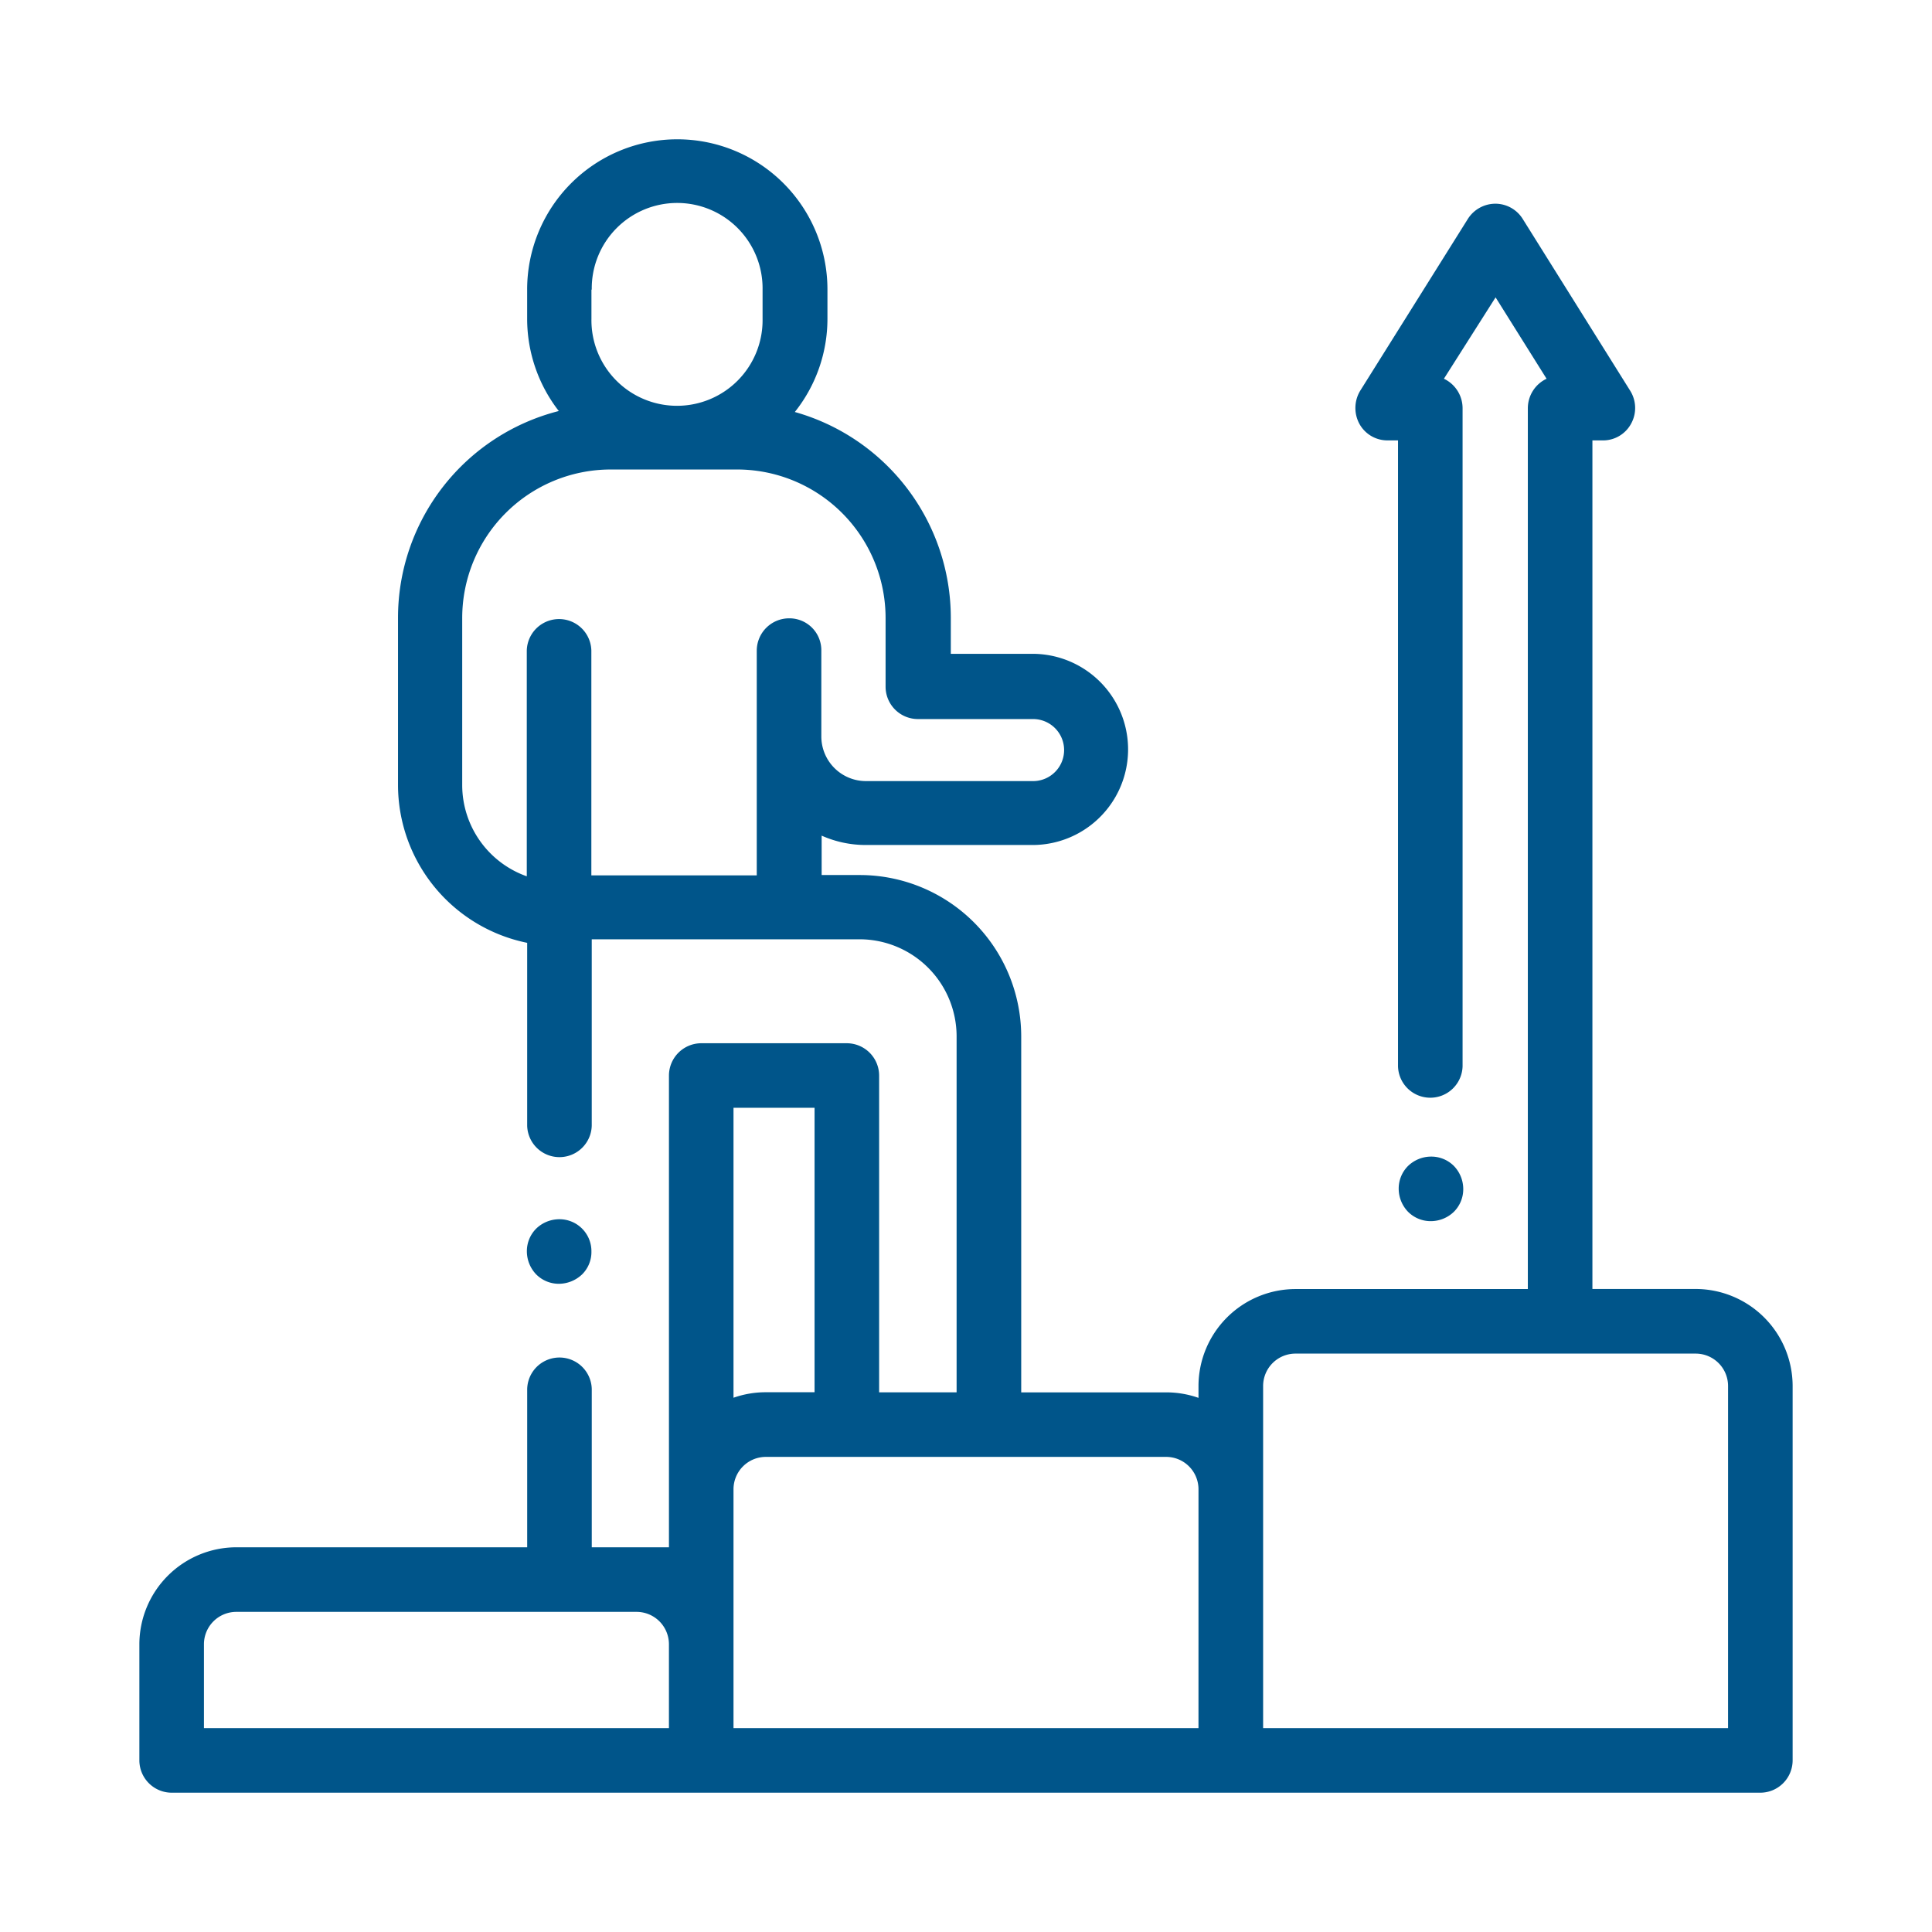 <?xml version="1.0" encoding="UTF-8" standalone="no"?>
<svg
   xmlns:dc="http://purl.org/dc/elements/1.1/"
   xmlns:cc="http://creativecommons.org/ns#"
   xmlns:rdf="http://www.w3.org/1999/02/22-rdf-syntax-ns#"
   xmlns:svg="http://www.w3.org/2000/svg"
   xmlns="http://www.w3.org/2000/svg"
   xmlns:sodipodi="http://sodipodi.sourceforge.net/DTD/sodipodi-0.dtd"
   xmlns:inkscape="http://www.inkscape.org/namespaces/inkscape"
   id="indicador-_6"
   data-name="indicador- 6"
   viewBox="0 0 109 109"
   version="1.1"
   sodipodi:docname="indicador-6.svg"
   width="109"
   height="109"
   inkscape:version="0.92.3 (2405546, 2018-03-11)">

  <sodipodi:namedview
     pagecolor="#ffffff"
     bordercolor="#666666"
     borderopacity="1"
     objecttolerance="10"
     gridtolerance="10"
     guidetolerance="10"
     inkscape:pageopacity="0"
     inkscape:pageshadow="2"
     inkscape:window-width="1600"
     inkscape:window-height="878"
     id="namedview16"
     showgrid="false"
     inkscape:zoom="2.530207"
     inkscape:cx="94.469572"
     inkscape:cy="54.354231"
     inkscape:window-x="-8"
     inkscape:window-y="-8"
     inkscape:window-maximized="1"
     inkscape:current-layer="indicador-_6" />
  <defs
     id="defs4">
    <style
       id="style2">
            .cls-1{fill:#00558a}
        </style>
  </defs>
  <g
     id="g31"
     transform="translate(7.863,7.868)">
    <g
       data-name="Group 976"
       id="Group_976">
      <g
         data-name="Group 975"
         id="Group_975">
        <path
           data-name="Path 703"
           class="cls-1"
           d="m 87.808,64.854 h -5.83 V 16.979 h 0.6 a 1.8,1.8 0 0 0 1.585,-0.947 1.835,1.835 0 0 0 -0.055,-1.858 L 78.044,4.481 A 1.819,1.819 0 0 0 76.5,3.625 1.843,1.843 0 0 0 74.952,4.481 l -6.072,9.692 a 1.879,1.879 0 0 0 -0.055,1.858 1.8,1.8 0 0 0 1.585,0.947 h 0.6 v 35.306 a 1.822,1.822 0 0 0 3.643,0 V 15.157 A 1.843,1.843 0 0 0 73.6,13.5 l 2.915,-4.591 2.877,4.591 a 1.843,1.843 0 0 0 -1.057,1.658 v 49.7 H 65.219 a 5.481,5.481 0 0 0 -5.465,5.465 v 0.674 a 5.464,5.464 0 0 0 -1.822,-0.31 h -8.18 V 50.608 A 9.112,9.112 0 0 0 40.643,41.5 h -2.15 v -2.223 a 6.094,6.094 0 0 0 2.514,0.528 h 9.455 a 5.393,5.393 0 0 0 0,-10.785 H 45.78 v -2.058 a 12.071,12.071 0 0 0 -8.8,-11.586 8.439,8.439 0 0 0 1.84,-5.265 V 8.453 A 8.471,8.471 0 0 0 21.878,8.471 v 1.658 a 8.484,8.484 0 0 0 1.785,5.192 12.039,12.039 0 0 0 -9.071,11.659 v 9.437 a 9.1,9.1 0 0 0 7.287,8.908 v 10.311 a 1.822,1.822 0 0 0 3.643,0 V 45.125 h 15.12 a 5.481,5.481 0 0 1 5.465,5.465 V 70.684 H 41.736 V 52.812 A 1.827,1.827 0 0 0 39.914,50.99 H 31.7 a 1.827,1.827 0 0 0 -1.822,1.822 V 79.428 H 25.523 V 70.5 a 1.822,1.822 0 0 0 -3.643,0 v 8.927 H 5.465 A 5.481,5.481 0 0 0 0,84.893 v 6.558 a 1.827,1.827 0 0 0 1.822,1.822 h 89.63 a 1.827,1.827 0 0 0 1.822,-1.822 V 70.319 A 5.481,5.481 0 0 0 87.808,64.854 Z M 25.523,8.471 a 4.819,4.819 0 1 1 9.637,0 v 1.658 a 4.828,4.828 0 1 1 -9.655,0 V 8.471 Z m 11.131,18.546 a 1.827,1.827 0 0 0 -1.822,1.822 V 41.518 H 25.5 v -12.68 a 1.822,1.822 0 0 0 -3.643,0 V 41.572 A 5.466,5.466 0 0 1 18.214,36.435 V 27 a 8.381,8.381 0 0 1 8.38,-8.38 h 7.123 A 8.381,8.381 0 0 1 42.1,27 v 3.88 a 1.827,1.827 0 0 0 1.822,1.82 h 6.5 a 1.75,1.75 0 0 1 0,3.5 H 40.989 A 2.519,2.519 0 0 1 38.475,33.686 V 28.838 A 1.8,1.8 0 0 0 36.654,27.017 Z M 29.877,89.63 H 3.643 v -4.737 a 1.827,1.827 0 0 1 1.822,-1.822 h 22.59 a 1.827,1.827 0 0 1 1.822,1.822 z m 3.643,-35 h 4.573 v 16.05 h -2.751 a 5.464,5.464 0 0 0 -1.822,0.31 z m 26.233,35 H 33.52 V 76.149 a 1.827,1.827 0 0 1 1.822,-1.822 h 22.59 a 1.827,1.827 0 0 1 1.822,1.822 z m 29.877,0 H 63.4 V 70.319 A 1.827,1.827 0 0 1 65.219,68.5 h 22.59 a 1.827,1.827 0 0 1 1.822,1.822 z"
           id="Path_703"
           inkscape:connector-curvature="0"
           style="fill:#00558a" />
      </g>
    </g>
    <g
       transform="translate(21.861,60.919)"
       data-name="Group 978"
       id="Group_978">
      <g
         data-name="Group 977"
         id="Group_977">
        <path
           transform="translate(-120,-334.4)"
           data-name="Path 704"
           class="cls-1"
           d="m 123.115,334.928 a 1.8,1.8 0 0 0 -1.293,-0.528 1.881,1.881 0 0 0 -1.293,0.528 1.8,1.8 0 0 0 -0.528,1.293 1.881,1.881 0 0 0 0.528,1.293 1.8,1.8 0 0 0 1.293,0.528 1.916,1.916 0 0 0 1.293,-0.528 1.773,1.773 0 0 0 0.528,-1.293 1.8,1.8 0 0 0 -0.528,-1.293 z"
           id="Path_704"
           inkscape:connector-curvature="0"
           style="fill:#00558a" />
      </g>
    </g>
    <g
       transform="translate(71.048,57.385)"
       data-name="Group 980"
       id="Group_980">
      <g
         data-name="Group 979"
         id="Group_979">
        <path
           transform="translate(-390,-315)"
           data-name="Path 705"
           class="cls-1"
           d="m 393.115,315.528 a 1.8,1.8 0 0 0 -1.293,-0.528 1.881,1.881 0 0 0 -1.293,0.528 1.8,1.8 0 0 0 -0.528,1.293 1.881,1.881 0 0 0 0.528,1.293 1.8,1.8 0 0 0 1.293,0.528 1.881,1.881 0 0 0 1.293,-0.528 1.8,1.8 0 0 0 0.528,-1.293 1.881,1.881 0 0 0 -0.528,-1.293 z"
           id="Path_705"
           inkscape:connector-curvature="0"
           style="fill:#00558a" />
      </g>
    </g>
  </g>
</svg>
